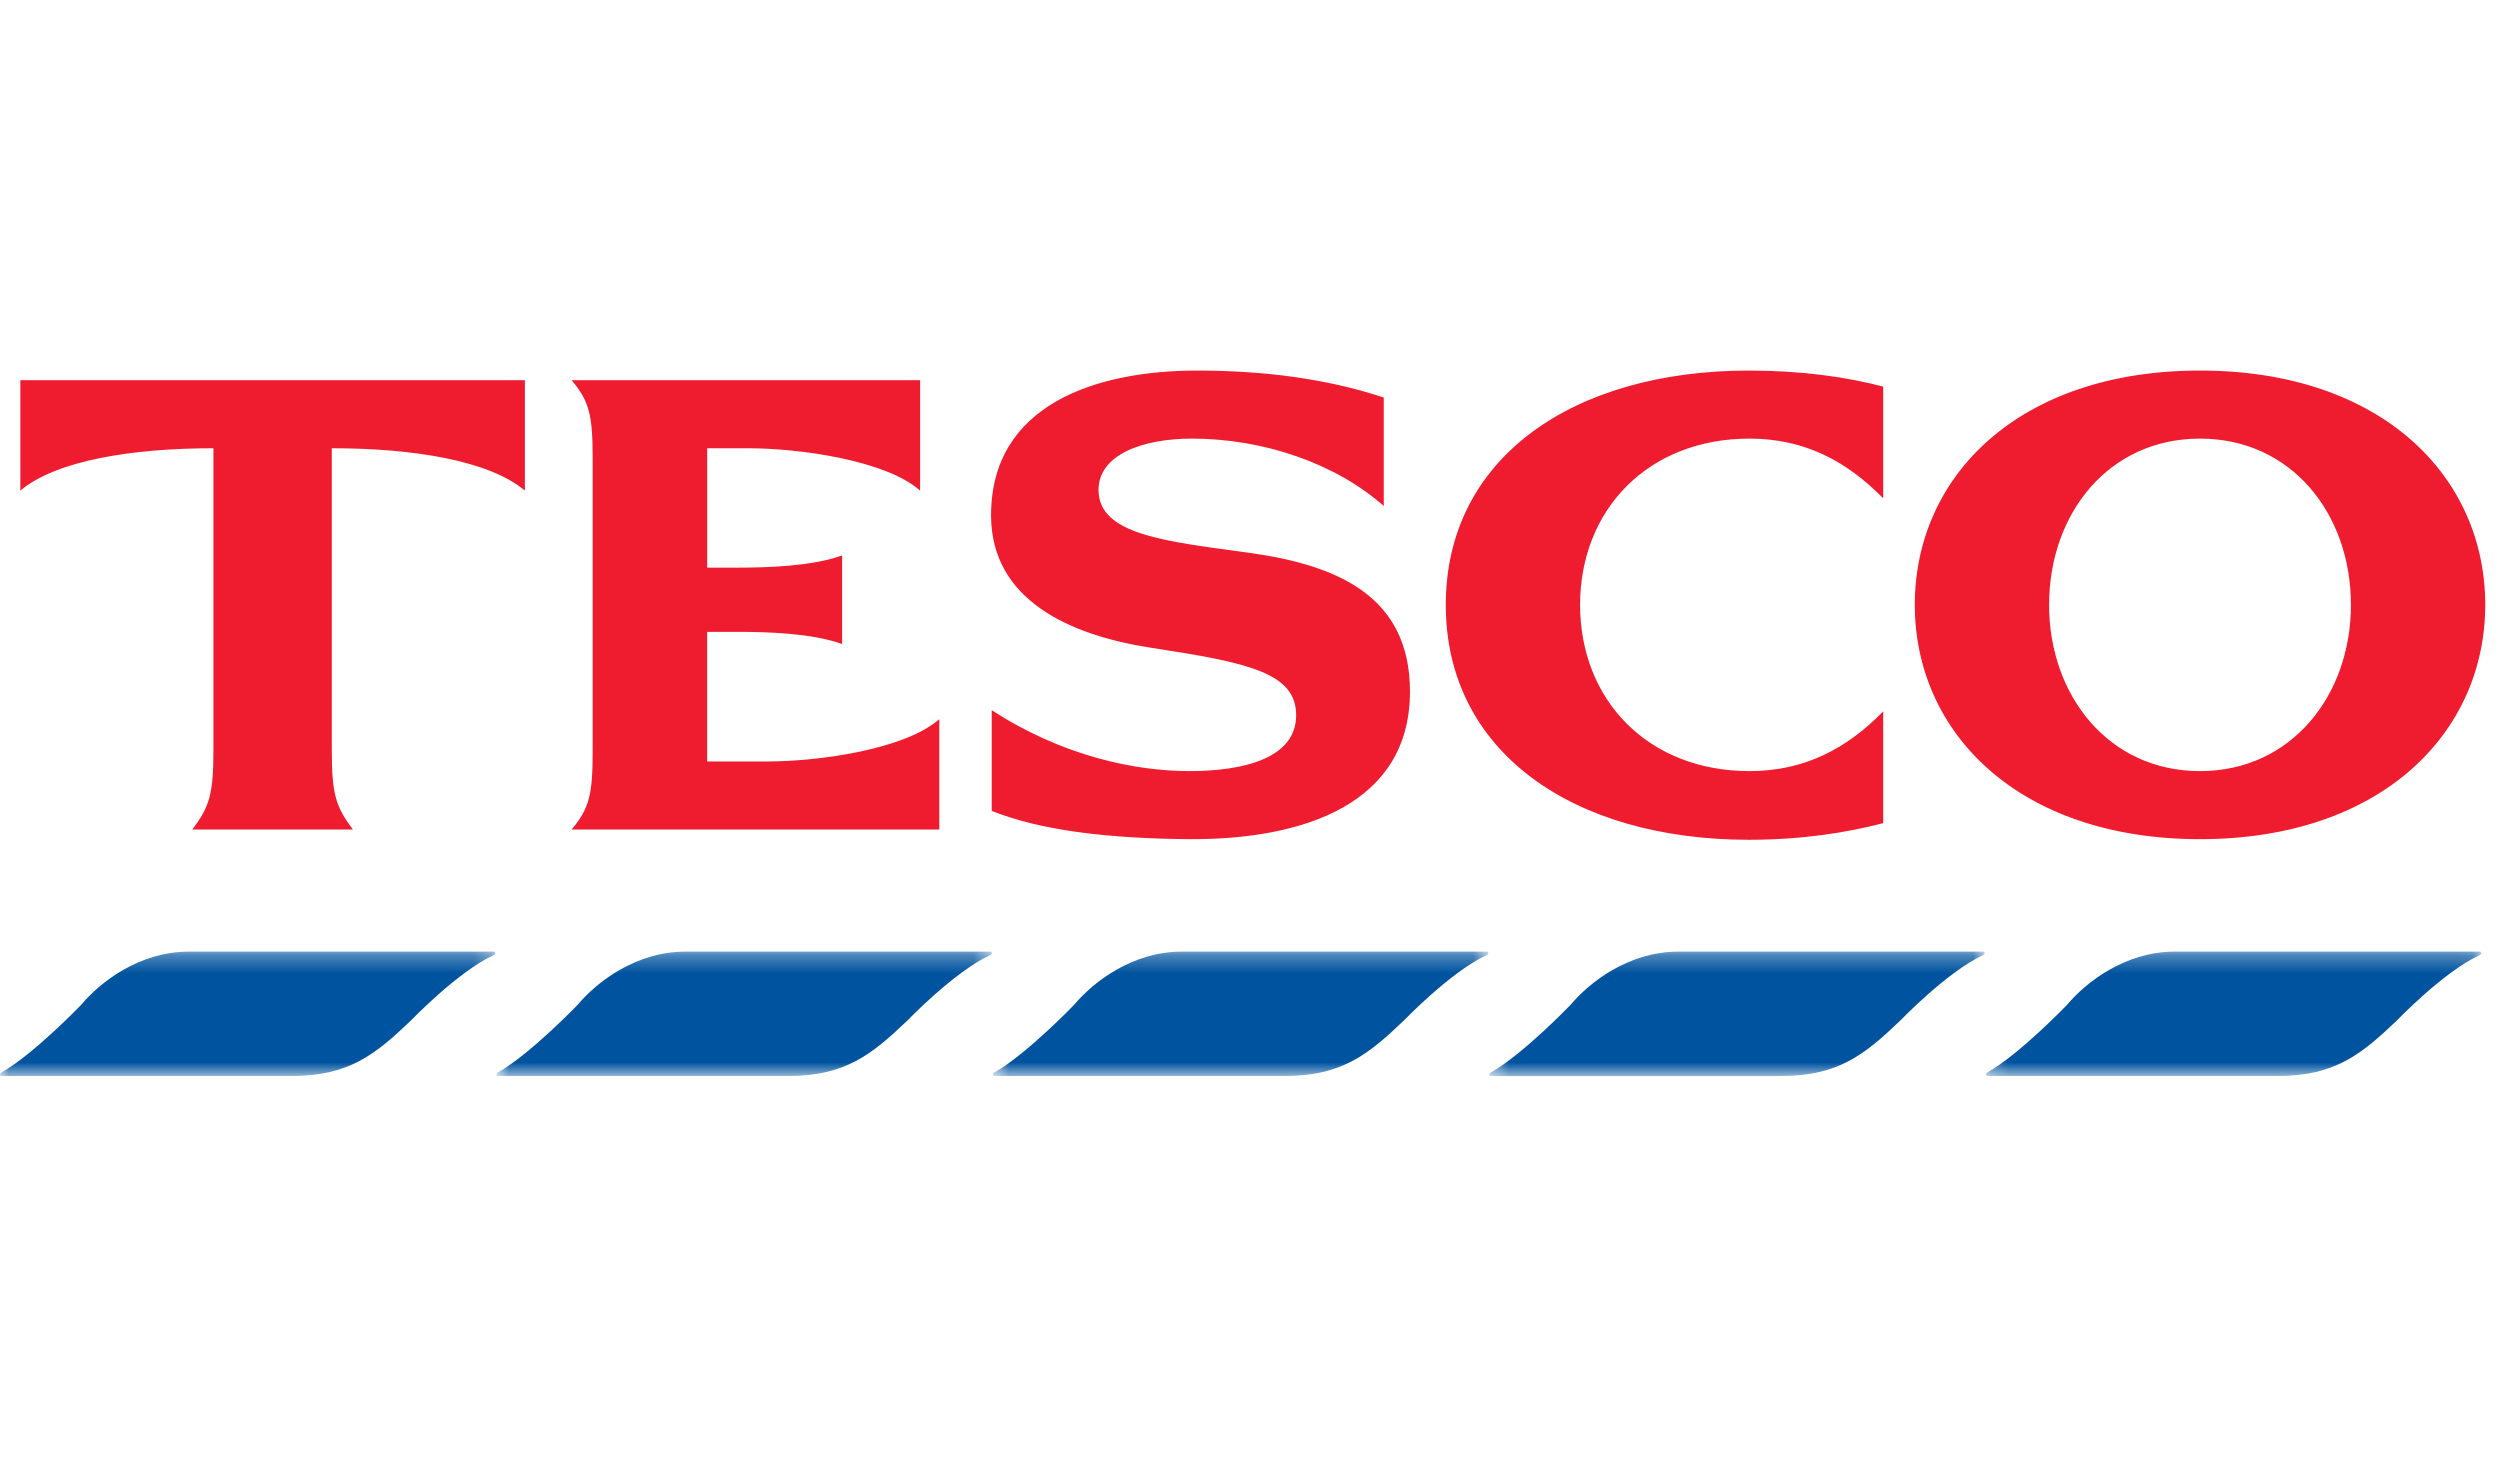 <svg width="140" height="82" viewBox="0 0 140 82" fill="none" xmlns="http://www.w3.org/2000/svg">
<g clip-path="url(#clip0_3106_94406)">
<path fill-rule="evenodd" clip-rule="evenodd" d="M97.939 20.752C100.875 20.752 103.417 21.111 105.459 21.651V27.905C103.453 25.857 101.091 24.562 97.974 24.562C92.281 24.562 88.485 28.553 88.485 33.873C88.485 39.193 92.28 43.182 97.975 43.182C101.091 43.182 103.453 41.889 105.459 39.839V46.094C103.417 46.633 100.875 47.028 97.939 47.028C88.09 47.028 80.964 42.104 80.964 33.873C80.964 25.64 88.093 20.752 97.939 20.752ZM69.97 30.96C74.876 31.643 78.958 33.369 78.958 38.724C78.958 45.016 73.013 47.028 66.603 46.993C62.127 46.956 58.33 46.526 55.537 45.41V39.768C59.513 42.356 63.595 43.182 66.603 43.182C69.719 43.182 72.585 42.428 72.585 40.056C72.585 37.684 69.934 37.108 64.49 36.28C59.799 35.562 55.537 33.549 55.5 28.911C55.467 22.658 61.376 20.752 67.034 20.752C70.687 20.752 74.233 21.183 77.491 22.262V28.336C74.769 25.928 70.722 24.562 66.748 24.562C64.061 24.562 61.518 25.425 61.518 27.438C61.518 29.954 65.277 30.314 69.97 30.96ZM42.967 42.643C45.868 42.643 50.702 41.96 52.601 40.271V46.453H32.009C33.011 45.267 33.189 44.476 33.189 42.068V25.676C33.189 23.268 33.011 22.477 32.009 21.291H51.526V27.474C49.628 25.785 44.793 25.102 41.893 25.102H39.602V31.788H41.284C42.932 31.788 45.474 31.716 47.157 31.105V36.065C45.474 35.454 42.932 35.383 41.284 35.383H39.6V42.643H42.967ZM1.139 21.291H29.393V27.474C27.388 25.785 23.127 25.102 18.58 25.102V41.96C18.58 44.477 18.794 45.159 19.761 46.453H10.771C11.739 45.159 11.953 44.476 11.953 41.96V25.102C7.406 25.102 3.144 25.785 1.139 27.474V21.291ZM123.2 43.182C118.079 43.182 114.749 38.94 114.749 33.873C114.749 28.768 118.079 24.562 123.201 24.562C128.321 24.562 131.652 28.768 131.652 33.873C131.652 38.94 128.32 43.182 123.2 43.182ZM123.201 20.752C113.03 20.752 107.229 26.683 107.229 33.873C107.229 41.025 113.03 46.993 123.201 46.993C133.372 46.993 139.173 41.025 139.173 33.873C139.173 26.683 133.372 20.752 123.201 20.752Z" fill="#EE1C2E"/>
<mask id="mask0_3106_94406" style="mask-type:luminance" maskUnits="userSpaceOnUse" x="111" y="53" width="28" height="8">
<path d="M111.211 60.257H138.948V53.289H111.211V60.257V60.257Z" fill="white"/>
</mask>
<g mask="url(#mask0_3106_94406)">
<path fill-rule="evenodd" clip-rule="evenodd" d="M121.8 53.289H138.863C138.879 53.288 138.895 53.292 138.909 53.3L138.914 53.301C138.918 53.304 138.922 53.307 138.925 53.311C138.958 53.343 138.96 53.409 138.91 53.456C138.898 53.468 138.883 53.478 138.867 53.485L138.837 53.499C136.855 54.406 134.2 57.17 134.2 57.17C132.216 59.063 130.728 60.257 127.554 60.257H111.286C111.237 60.258 111.213 60.212 111.21 60.166C111.21 60.151 111.213 60.137 111.219 60.124C111.225 60.111 111.234 60.099 111.245 60.09C111.261 60.076 111.278 60.064 111.296 60.053C113.082 59.051 115.749 56.276 115.749 56.276C116.841 54.98 119.022 53.289 121.8 53.289Z" fill="#00539F"/>
</g>
<mask id="mask1_3106_94406" style="mask-type:luminance" maskUnits="userSpaceOnUse" x="83" y="53" width="29" height="8">
<path d="M83.408 60.257H111.146V53.289H83.408V60.257Z" fill="white"/>
</mask>
<g mask="url(#mask1_3106_94406)">
<path fill-rule="evenodd" clip-rule="evenodd" d="M93.996 53.289H111.06C111.076 53.288 111.092 53.292 111.106 53.3L111.11 53.301C111.114 53.304 111.118 53.307 111.121 53.311C111.155 53.343 111.157 53.409 111.106 53.456C111.094 53.468 111.08 53.478 111.065 53.485L111.034 53.499C109.051 54.406 106.397 57.17 106.397 57.17C104.412 59.063 102.925 60.258 99.75 60.258H83.482C83.436 60.258 83.41 60.213 83.408 60.166C83.408 60.151 83.412 60.137 83.418 60.124C83.424 60.111 83.432 60.099 83.443 60.09C83.459 60.076 83.476 60.064 83.494 60.053C85.279 59.052 87.945 56.277 87.945 56.277C89.037 54.981 91.219 53.29 93.996 53.29" fill="#00539F"/>
</g>
<mask id="mask2_3106_94406" style="mask-type:luminance" maskUnits="userSpaceOnUse" x="55" y="53" width="29" height="8">
<path d="M55.606 60.257H83.343V53.289H55.606V60.257V60.257Z" fill="white"/>
</mask>
<g mask="url(#mask2_3106_94406)">
<path fill-rule="evenodd" clip-rule="evenodd" d="M66.193 53.289H83.257C83.273 53.288 83.289 53.292 83.303 53.3L83.308 53.301C83.312 53.304 83.316 53.307 83.32 53.311C83.352 53.343 83.354 53.409 83.305 53.456C83.292 53.468 83.278 53.478 83.263 53.485L83.232 53.499C81.25 54.406 78.594 57.17 78.594 57.17C76.61 59.063 75.122 60.257 71.948 60.257H55.681C55.632 60.257 55.608 60.212 55.605 60.165C55.606 60.15 55.609 60.136 55.615 60.123C55.621 60.11 55.629 60.098 55.64 60.088C55.656 60.075 55.673 60.063 55.691 60.051C57.476 59.051 60.143 56.276 60.143 56.276C61.236 54.98 63.415 53.289 66.193 53.289Z" fill="#00539F"/>
</g>
<mask id="mask3_3106_94406" style="mask-type:luminance" maskUnits="userSpaceOnUse" x="27" y="53" width="29" height="8">
<path d="M27.804 60.257H55.541V53.289H27.804V60.257V60.257Z" fill="white"/>
</mask>
<g mask="url(#mask3_3106_94406)">
<path fill-rule="evenodd" clip-rule="evenodd" d="M38.392 53.289H55.454C55.471 53.288 55.486 53.292 55.501 53.3L55.505 53.301C55.509 53.304 55.513 53.307 55.517 53.311C55.55 53.343 55.553 53.409 55.502 53.456C55.489 53.468 55.475 53.478 55.46 53.485L55.43 53.499C53.447 54.406 50.793 57.17 50.793 57.17C48.807 59.063 47.319 60.257 44.145 60.257H27.878C27.831 60.257 27.806 60.212 27.804 60.165C27.804 60.15 27.807 60.136 27.813 60.123C27.819 60.11 27.828 60.098 27.838 60.088C27.855 60.075 27.872 60.063 27.889 60.051C29.675 59.051 32.34 56.276 32.34 56.276C33.433 54.98 35.615 53.289 38.392 53.289Z" fill="#00539F"/>
</g>
<mask id="mask4_3106_94406" style="mask-type:luminance" maskUnits="userSpaceOnUse" x="0" y="53" width="28" height="8">
<path d="M0 60.257H27.737V53.289H0V60.257V60.257Z" fill="white"/>
</mask>
<g mask="url(#mask4_3106_94406)">
<path fill-rule="evenodd" clip-rule="evenodd" d="M10.589 53.289H27.652C27.668 53.288 27.684 53.292 27.698 53.3L27.703 53.301C27.707 53.304 27.711 53.307 27.714 53.311C27.747 53.343 27.749 53.409 27.699 53.456C27.687 53.468 27.673 53.478 27.657 53.485L27.626 53.499C25.644 54.406 22.989 57.17 22.989 57.17C21.005 59.063 19.517 60.257 16.343 60.257H0.075C0.025 60.258 0.001 60.212 0 60.166C0 60.151 0.003 60.137 0.009 60.124C0.015 60.111 0.024 60.099 0.035 60.09C0.051 60.076 0.068 60.064 0.086 60.053C1.871 59.052 4.538 56.277 4.538 56.277C5.63 54.98 7.81 53.289 10.589 53.289Z" fill="#00539F"/>
</g>
</g>
<defs>
<clipPath id="clip0_3106_94406">
<rect width="140" height="40.496" fill="white" transform="translate(0 20.752)"/>
</clipPath>
</defs>
</svg>
